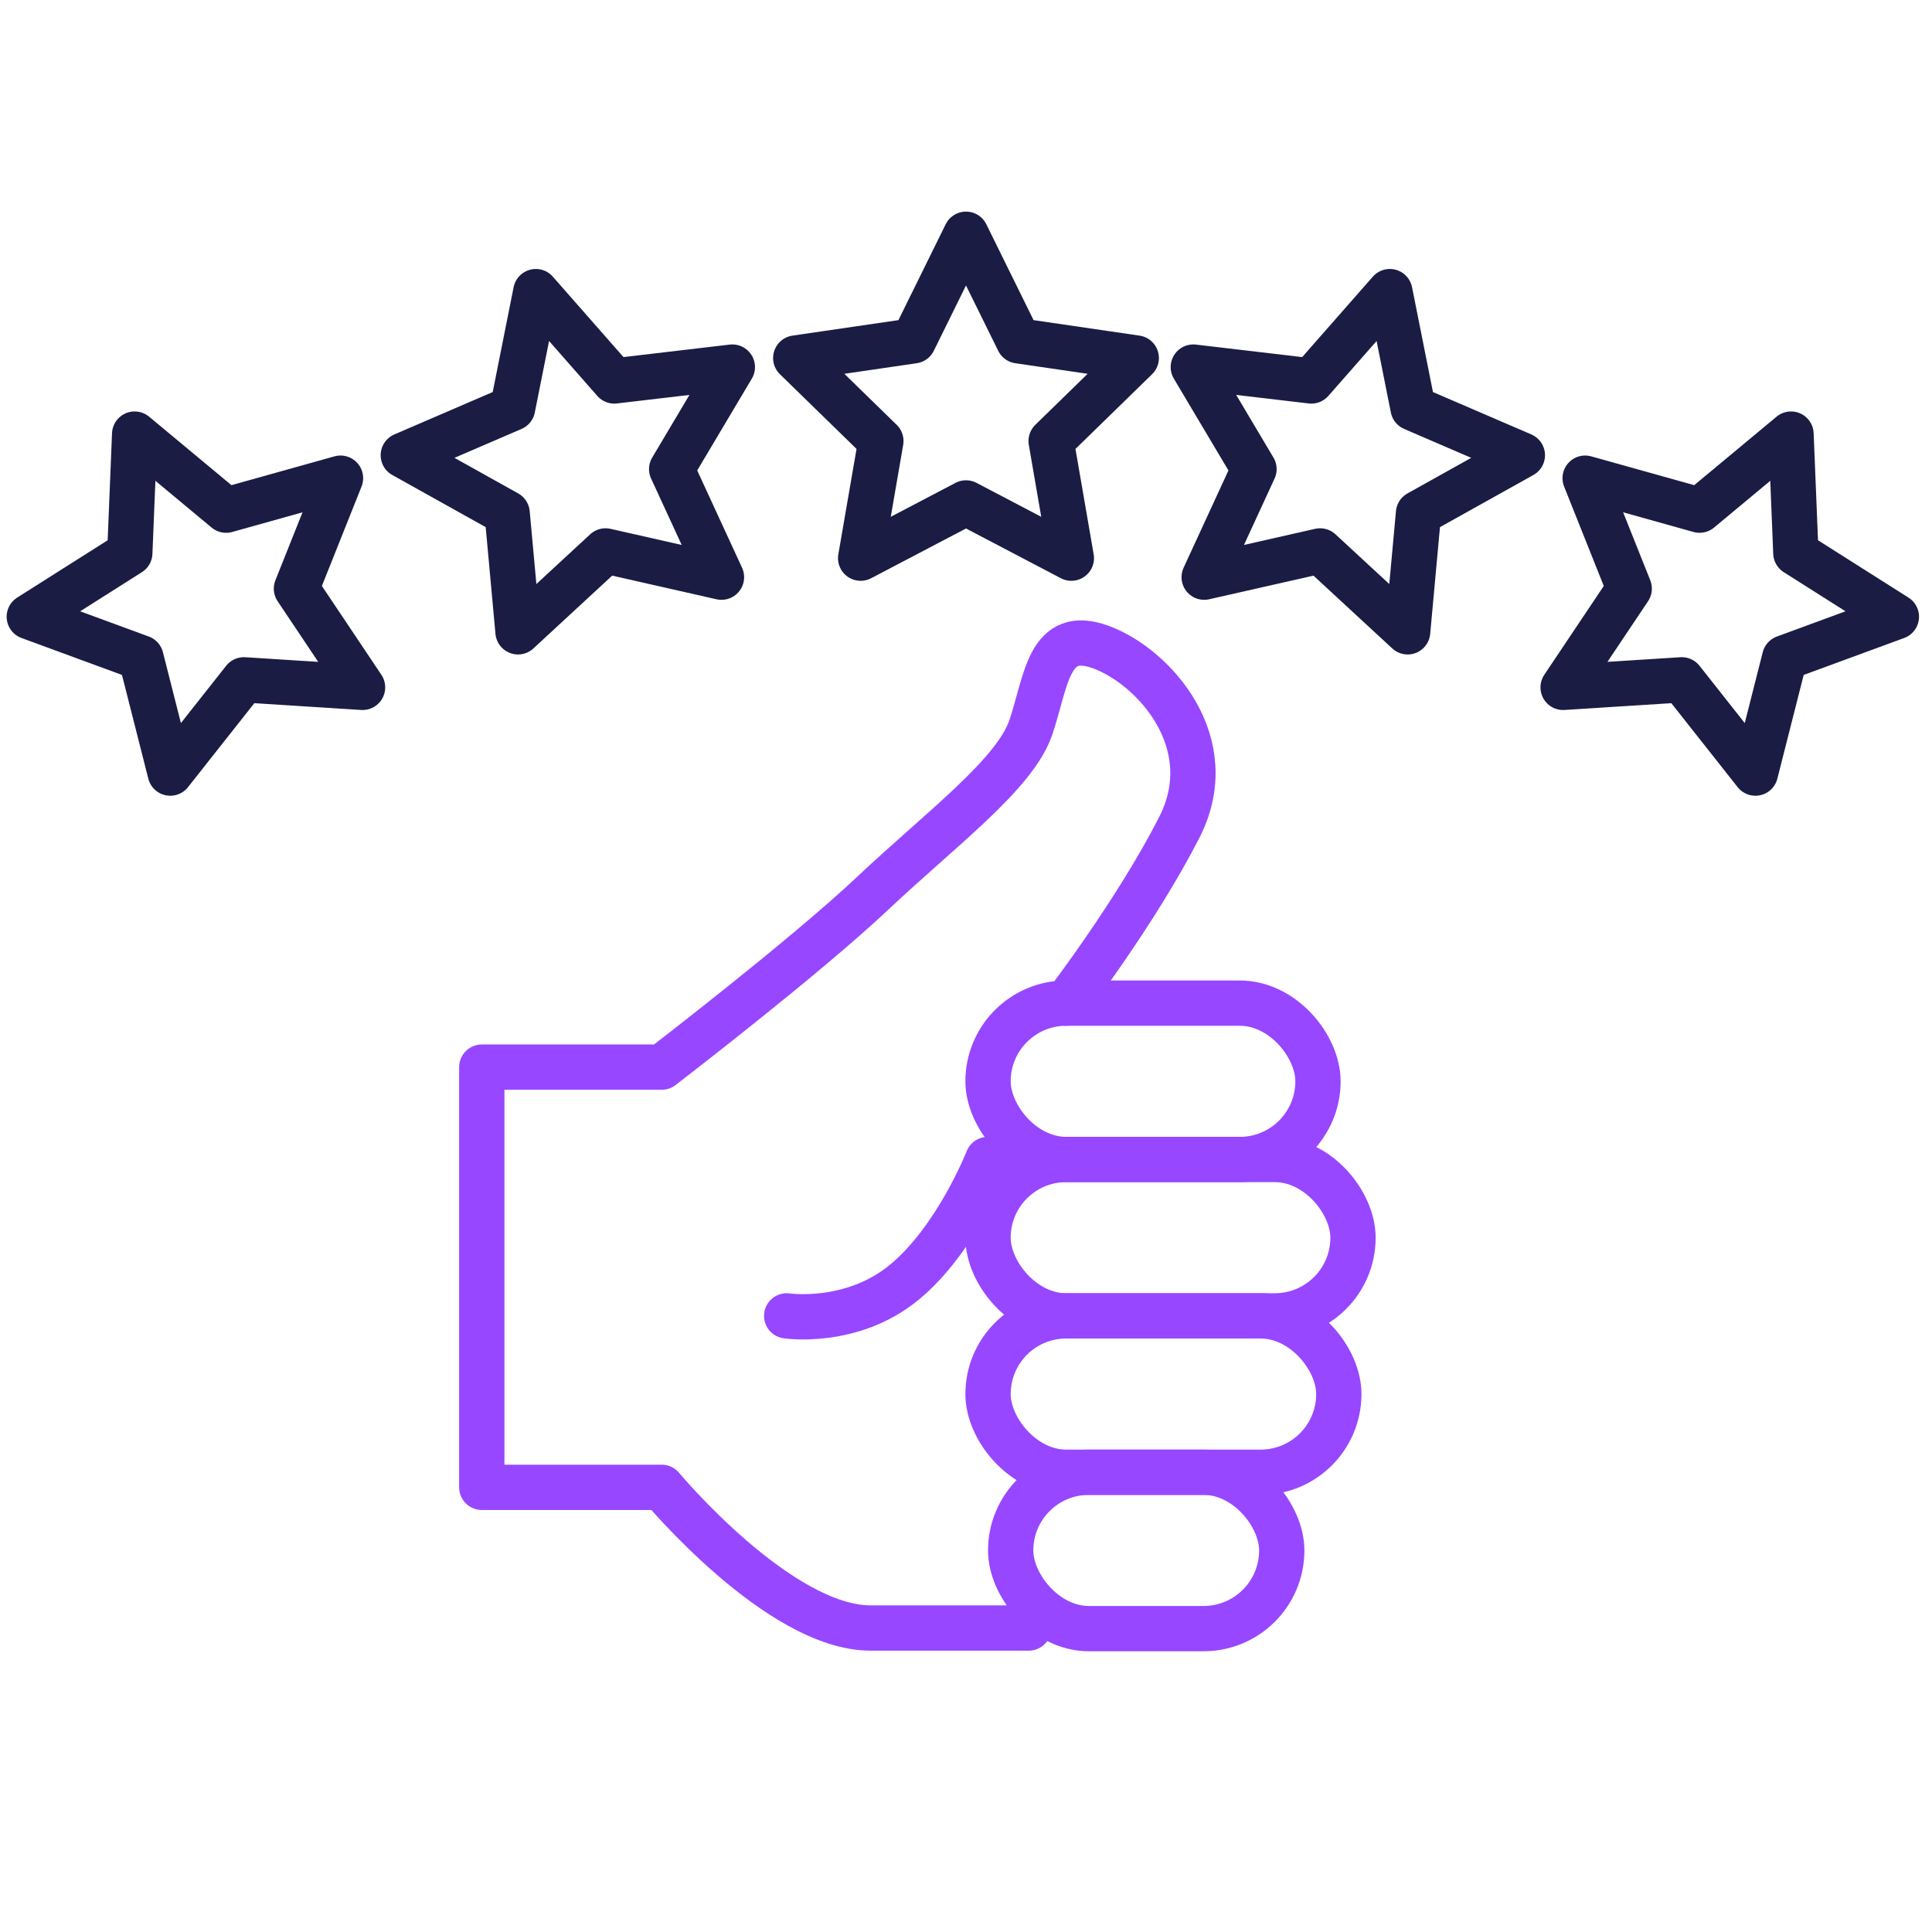 <?xml version="1.0" encoding="UTF-8"?>
<svg id="Layer_1" data-name="Layer 1" xmlns="http://www.w3.org/2000/svg" viewBox="0 0 64 64">
  <defs>
    <style>
      .cls-1 {
        stroke: #9747ff;
      }

      .cls-1, .cls-2 {
        fill: none;
        stroke-linecap: round;
        stroke-linejoin: round;
        stroke-width: 1.5px;
      }

      .cls-2 {
        stroke: #1a1c44;
      }
    </style>
  </defs>
  <g>
    <rect class="cls-1" x="32.73" y="33.23" width="10.93" height="5.18" rx="2.59" ry="2.59"/>
    <rect class="cls-1" x="32.73" y="38.41" width="12.09" height="5.18" rx="2.59" ry="2.59"/>
    <rect class="cls-1" x="32.73" y="43.59" width="11.62" height="5.18" rx="2.59" ry="2.59"/>
    <rect class="cls-1" x="33.48" y="48.77" width="8.98" height="5.18" rx="2.59" ry="2.59"/>
    <path class="cls-1" d="m35.32,33.23s2.33-3.04,3.75-5.83-.84-5.31-2.59-5.96c-1.75-.65-1.81,1.1-2.33,2.65s-2.98,3.37-5.24,5.5c-2.27,2.14-6.99,5.76-6.99,5.76,0,0-5.96,0-5.96,0v13.92h5.96s3.88,4.66,6.92,4.66h5.24"/>
    <path class="cls-1" d="m26.06,43.59s2.14.32,3.88-1.1,2.78-4.08,2.78-4.08"/>
  </g>
  <polygon class="cls-2" points="12.01 22.77 9.82 19.5 11.28 15.84 7.49 16.9 4.46 14.38 4.3 18.32 .97 20.43 4.67 21.79 5.64 25.61 8.08 22.52 12.01 22.77"/>
  <polygon class="cls-2" points="32 7.76 33.74 11.29 37.64 11.86 34.82 14.61 35.49 18.49 32 16.66 28.51 18.49 29.18 14.61 26.36 11.86 30.26 11.29 32 7.76"/>
  <polygon class="cls-2" points="17.75 9.66 20.35 12.62 24.26 12.16 22.25 15.54 23.9 19.12 20.06 18.25 17.16 20.93 16.8 17 13.36 15.08 16.98 13.52 17.75 9.66"/>
  <polygon class="cls-2" points="51.78 22.77 53.97 19.5 52.51 15.84 56.3 16.9 59.33 14.38 59.49 18.32 62.82 20.43 59.12 21.79 58.15 25.61 55.71 22.52 51.78 22.77"/>
  <polygon class="cls-2" points="46.04 9.66 43.44 12.62 39.53 12.16 41.54 15.54 39.89 19.12 43.73 18.25 46.63 20.93 46.99 17 50.43 15.08 46.81 13.52 46.04 9.66"/>
</svg>